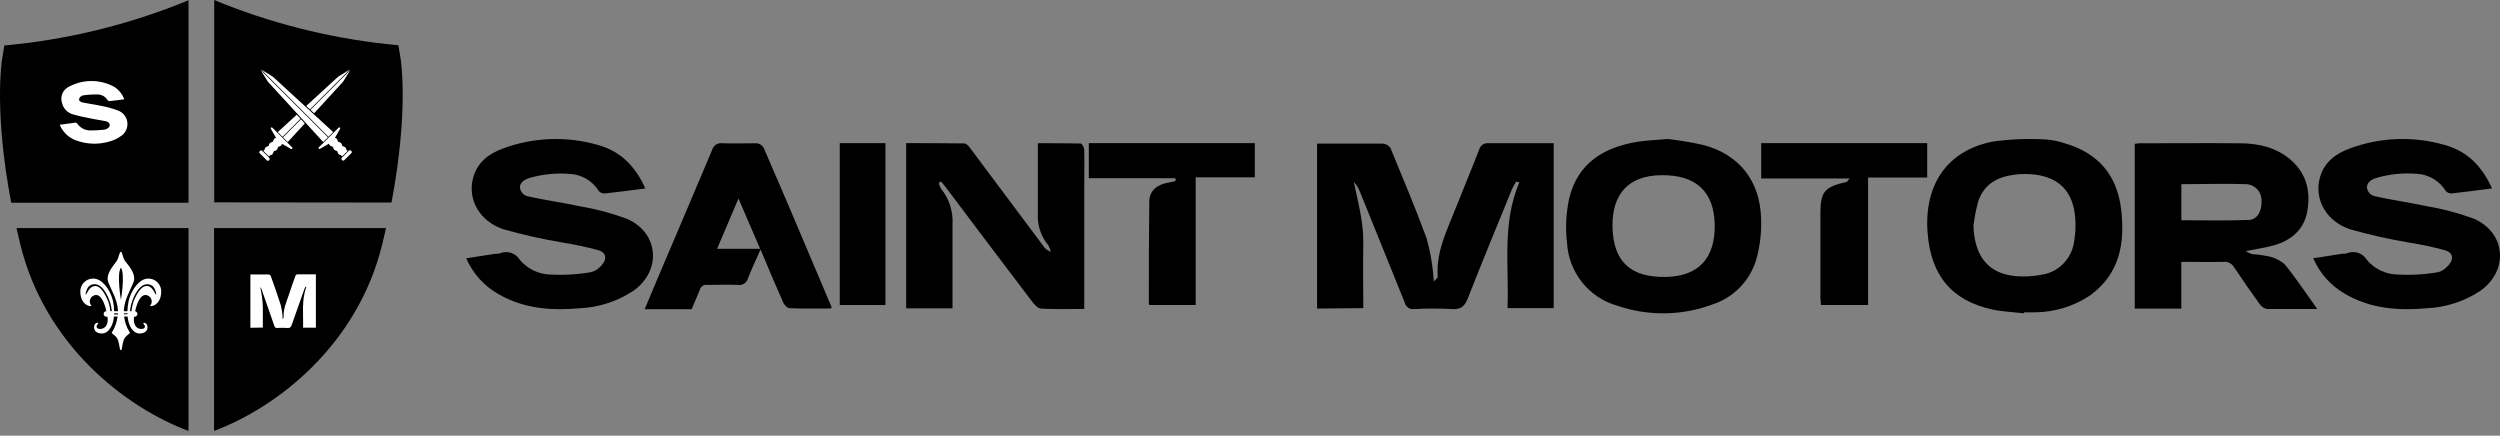 <svg width="373" height="65" viewBox="0 0 373 65" fill="none" xmlns="http://www.w3.org/2000/svg">
<rect x="0" y="0" width="373" height="65" fill="#808080" stroke="none"/>
<path d="M196.509 46.035V21.43H198.297C200.974 21.43 203.642 21.43 206.311 21.43C206.538 21.442 206.76 21.507 206.958 21.62C207.157 21.733 207.328 21.891 207.457 22.082C209.296 26.534 211.16 30.976 212.828 35.497C213.305 37.171 213.634 38.885 213.812 40.618C213.872 40.966 213.863 41.323 213.914 42.018C214.248 41.609 214.513 41.436 214.505 41.279C214.239 37.471 215.967 34.219 217.276 30.846C218.396 27.994 219.594 25.169 220.697 22.317C220.775 22.015 220.959 21.752 221.214 21.578C221.469 21.403 221.778 21.329 222.082 21.369C225.298 21.369 228.506 21.369 231.807 21.369V45.974H224.922C225.17 39.705 224.067 33.333 226.684 27.212L226.222 27.081C225.992 27.434 225.786 27.803 225.606 28.185C223.391 33.602 221.159 39.01 219.021 44.453C218.55 45.652 218.02 46.191 216.66 46.113C214.777 46.009 212.889 46.009 211.006 46.113C210.702 46.163 210.39 46.096 210.131 45.926C209.872 45.756 209.684 45.494 209.604 45.192C207.397 39.688 205.156 34.193 202.924 28.672C202.717 28.104 202.4 27.583 201.992 27.142C202.616 30.194 203.463 33.185 203.403 36.323C203.343 39.462 203.403 42.696 203.403 45.974L196.509 46.035Z" fill="black"/>
<path d="M161.83 46.094C159.523 46.094 157.424 46.164 155.333 46.042C154.84 46.042 154.296 45.398 153.942 44.928C149.645 39.276 145.371 33.619 141.12 27.956C140.895 27.651 140.645 27.373 140.403 27.085L140.075 27.26C140.12 27.568 140.226 27.864 140.386 28.13C141.629 29.658 142.247 31.607 142.114 33.578V45.999H135.202V21.358C138.131 21.358 141.016 21.358 143.902 21.402C144.222 21.402 144.585 21.872 144.827 22.203C148.533 27.146 152.214 32.099 155.92 37.042C156.175 37.273 156.468 37.459 156.784 37.591C156.71 37.248 156.587 36.916 156.421 36.607C155.459 35.472 154.905 34.043 154.849 32.551C154.849 28.878 154.849 25.214 154.849 21.367C156.983 21.367 159.109 21.367 161.234 21.411C161.433 21.411 161.761 22.003 161.77 22.333C161.821 24.17 161.77 26.006 161.77 27.851V46.129L161.83 46.094Z" fill="black"/>
<path d="M345.752 46.103C342.96 46.103 340.582 46.103 338.221 46.103C337.781 46.01 337.395 45.747 337.144 45.371C335.834 43.566 334.559 41.726 333.326 39.869C333.167 39.599 332.935 39.38 332.658 39.237C332.38 39.095 332.068 39.036 331.758 39.067C329.707 39.12 327.656 39.067 325.45 39.067V46.042H318.505V21.456C318.73 21.418 318.957 21.392 319.185 21.378C324.175 21.378 329.156 21.334 334.145 21.378C336.911 21.378 339.582 21.962 341.78 23.854C344.167 25.903 344.779 28.64 344.236 31.587C343.745 34.272 341.849 35.85 339.315 36.591C338.049 36.958 336.73 37.123 335.067 37.463C335.364 37.654 335.682 37.809 336.015 37.925C336.802 37.965 337.586 38.065 338.359 38.222C339.288 38.394 340.157 38.812 340.875 39.434C342.547 41.474 344.012 43.697 345.752 46.129M325.459 32.86C328.854 32.86 332.197 32.947 335.532 32.816C336.79 32.764 337.48 31.474 337.419 30.035C337.455 29.403 337.245 28.783 336.835 28.305C336.424 27.828 335.845 27.532 335.222 27.481C331.991 27.367 328.768 27.481 325.459 27.481V32.86Z" fill="black"/>
<path d="M371.851 28.105C369.692 28.379 367.724 28.653 365.783 28.859C365.62 28.867 365.458 28.839 365.308 28.777C365.157 28.715 365.024 28.62 364.916 28.499C364.46 27.754 363.826 27.131 363.071 26.683C362.315 26.235 361.461 25.976 360.581 25.929C358.537 25.767 356.479 25.979 354.513 26.555C354.001 26.726 353.23 27.077 353.143 27.865C353.154 28.207 353.282 28.535 353.508 28.793C353.734 29.052 354.043 29.227 354.383 29.287C356.888 29.87 359.454 30.195 361.968 30.744C364.392 31.145 366.773 31.773 369.077 32.62C373.871 34.684 374.339 40.33 370.108 43.362C367.721 44.957 364.934 45.867 362.055 45.992C357.816 46.369 353.689 46.061 349.918 43.868C347.779 42.649 346.1 40.776 345.133 38.531L349.468 37.863C349.702 37.863 349.953 37.863 350.178 37.785C350.701 37.568 351.285 37.545 351.823 37.719C352.362 37.894 352.818 38.255 353.109 38.736C353.673 39.427 354.386 39.985 355.196 40.37C356.005 40.755 356.891 40.958 357.79 40.964C359.667 41.068 361.551 40.971 363.407 40.672C364.007 40.607 364.564 40.337 364.985 39.91C366.095 38.942 366.207 37.76 364.82 37.34C363.061 36.869 361.279 36.489 359.48 36.201C356.51 35.7 353.57 35.04 350.673 34.222C347.04 33.022 345.272 29.724 346.113 26.555C346.728 24.224 348.479 22.922 350.586 22.151C355.135 20.464 360.115 20.284 364.777 21.637C368.114 22.562 370.342 24.816 371.807 28.114" fill="black"/>
<path d="M96.283 28.118C94.116 28.392 92.148 28.666 90.216 28.871C90.053 28.879 89.891 28.85 89.741 28.788C89.591 28.726 89.457 28.631 89.349 28.511C88.893 27.767 88.26 27.144 87.504 26.697C86.749 26.249 85.894 25.99 85.015 25.943C82.97 25.78 80.913 25.992 78.947 26.568C78.427 26.739 77.656 27.09 77.569 27.878C77.579 28.219 77.708 28.547 77.934 28.805C78.159 29.064 78.468 29.238 78.808 29.299C81.313 29.881 83.879 30.206 86.402 30.754C88.823 31.157 91.2 31.785 93.501 32.629C98.303 34.692 98.762 40.334 94.532 43.364C92.145 44.958 89.358 45.868 86.48 45.992C82.241 46.369 78.115 46.061 74.344 43.869C72.208 42.649 70.529 40.778 69.56 38.536L73.894 37.868C74.128 37.868 74.379 37.868 74.604 37.791C75.127 37.574 75.711 37.55 76.249 37.725C76.788 37.9 77.244 38.261 77.534 38.742C78.102 39.43 78.817 39.986 79.627 40.371C80.438 40.756 81.324 40.959 82.224 40.967C84.11 41.068 86.002 40.965 87.867 40.659C88.468 40.591 89.027 40.322 89.453 39.897C90.562 38.93 90.666 37.748 89.279 37.329C87.521 36.858 85.739 36.478 83.94 36.19C80.97 35.689 78.03 35.029 75.133 34.213C71.501 33.014 69.742 29.718 70.582 26.551C71.198 24.223 72.94 22.921 75.055 22.151C79.6 20.464 84.578 20.284 89.236 21.637C92.582 22.562 94.81 24.813 96.275 28.109" fill="black"/>
<path d="M248.759 20.739C250.599 20.938 252.426 21.243 254.23 21.655C259.538 23.103 262.584 26.993 262.757 32.575C262.828 34.49 262.627 36.405 262.161 38.262C261.751 39.909 260.937 41.425 259.793 42.669C258.65 43.913 257.215 44.845 255.62 45.38C251.011 47.123 245.947 47.203 241.286 45.606C239.219 45.026 237.385 43.804 236.041 42.114C234.697 40.424 233.912 38.351 233.795 36.186C233.547 34.003 233.654 31.793 234.115 29.645C235.349 24.411 239.172 22.048 244.108 21.184C245.463 20.949 246.861 20.914 248.759 20.739ZM240.587 33.823C240.691 39.056 243.279 41.428 248.621 41.315C253.402 41.21 255.905 38.533 255.836 33.578C255.767 28.624 253.065 26.051 247.819 26.138C243.021 26.208 240.501 28.886 240.587 33.823Z" fill="black"/>
<path d="M301.98 46.748C300.418 46.564 298.831 46.511 297.295 46.185C291.203 44.874 288.054 41.092 287.591 34.651C287.076 27.473 290.577 22.44 297.338 21.121C299.868 20.769 302.424 20.66 304.974 20.795C306.037 20.846 307.088 21.047 308.097 21.393C312.953 22.801 315.862 26.047 316.471 31.212C317.08 36.376 316.239 40.889 311.804 44.1C309.368 45.706 306.539 46.572 303.644 46.599C303.095 46.599 302.546 46.599 301.988 46.599C301.988 46.599 301.988 46.696 301.988 46.74M294.438 33.481C294.524 38.144 296.574 40.792 300.684 41.197C301.98 41.31 303.284 41.242 304.562 40.995C305.828 40.827 307.002 40.227 307.896 39.292C308.789 38.357 309.349 37.141 309.487 35.839C309.67 34.726 309.716 33.594 309.624 32.47C309.298 28.634 307.308 26.522 303.618 26.047C302.641 25.933 301.653 25.933 300.675 26.047C298.101 26.346 296.025 27.411 295.141 30.077C294.841 31.198 294.615 32.338 294.464 33.49" fill="black"/>
<path d="M124.003 46.025C121.94 46.025 119.877 46.077 117.822 45.981C117.468 45.981 116.959 45.45 116.821 45.058C115.698 42.541 114.645 40.008 113.471 37.221C112.78 38.78 112.142 40.129 111.598 41.523C111.514 41.846 111.313 42.126 111.036 42.308C110.758 42.49 110.422 42.561 110.096 42.507C108.593 42.437 107.083 42.507 105.572 42.507C105.31 42.455 105.038 42.511 104.817 42.661C104.595 42.811 104.441 43.044 104.389 43.308C103.854 44.562 103.198 46.129 103.198 46.129H100.081C100.081 46.129 97.638 46.129 96.188 46.129C96.861 44.536 97.457 43.09 98.07 41.645C100.798 35.218 103.552 28.8 106.254 22.365C106.341 22.044 106.542 21.765 106.819 21.582C107.095 21.399 107.429 21.325 107.756 21.373C109.483 21.434 111.166 21.373 112.867 21.373C113.078 21.392 113.283 21.459 113.466 21.569C113.648 21.679 113.803 21.829 113.92 22.008C117.373 29.924 120.688 37.857 124.055 45.781C124.044 45.883 124.027 45.985 124.003 46.086M106.988 37.125H113.411L110.182 29.619C109.042 32.292 108.041 34.661 106.988 37.125Z" fill="black"/>
<path d="M275.965 26.628H262.771V21.358H287.541V26.492H278.716V45.51H271.692C271.692 45.193 271.605 44.86 271.605 44.526C271.605 40.325 271.605 36.125 271.605 31.924C271.605 28.57 272.197 27.895 275.53 27.133C275.591 27.133 275.626 27.022 275.957 26.628" fill="black"/>
<path d="M178.395 26.456V45.51H171.493C171.493 45.45 171.406 45.416 171.406 45.381C171.406 40.241 171.406 35.169 171.475 30.072C171.475 28.435 172.685 27.501 174.365 27.236C174.704 27.176 175.044 27.09 175.383 27.021C175.383 26.876 175.383 26.73 175.383 26.585H162.449V21.358H187.22V26.456H178.395Z" fill="black"/>
<path d="M132.105 21.358H125.293V45.51H132.105V21.358Z" fill="black"/>
<path d="M31.933 64.298C41.426 60.738 53.384 51.455 57.05 36.376C57.242 35.577 57.422 34.797 57.595 34.029H31.933V64.298Z" fill="black"/>
<path d="M28.124 0.031L26.613 0.65C18.291 3.912 9.549 5.978 0.648 6.787L0.319 8.794C0.257 9.147 -0.919 16.628 1.675 30.251H28.124V0.031Z" fill="black"/>
<path d="M58.413 30.22C60.989 16.596 59.831 9.116 59.769 8.763L59.441 6.75C50.539 5.945 41.796 3.881 33.475 0.619L31.964 0V30.189L58.413 30.22Z" fill="black"/>
<path d="M2.462 34.029C2.635 34.797 2.815 35.577 3.007 36.376C6.673 51.455 18.631 60.738 28.124 64.298V34.029H2.462Z" fill="black"/>
<path d="M21.622 41.639C20.477 41.98 19.473 43.59 19.188 44.934C19.081 45.424 19.023 45.924 19.015 46.426H18.483C18.479 46.375 18.479 46.323 18.483 46.272C18.575 44.723 19.349 43.485 19.894 42.178C20.439 40.872 19.065 39.515 18.656 38.933C18.247 38.351 18.272 37.577 18.037 37.577C17.801 37.577 17.776 38.351 17.417 38.933C17.058 39.515 15.652 40.872 16.179 42.178C16.705 43.485 17.504 44.723 17.597 46.272C17.597 46.321 17.597 46.377 17.597 46.426H17.033C17.026 45.924 16.968 45.424 16.86 44.934C16.575 43.59 15.572 41.98 14.42 41.639C14.129 41.556 13.822 41.542 13.525 41.6C13.227 41.659 12.948 41.787 12.71 41.975C12.473 42.162 12.283 42.404 12.157 42.679C12.031 42.955 11.973 43.257 11.986 43.559C12.017 45.479 13.479 45.826 13.646 45.621C13.547 45.514 13.473 45.386 13.432 45.245C13.391 45.105 13.382 44.958 13.407 44.814C13.433 44.67 13.491 44.534 13.577 44.416C13.664 44.298 13.776 44.202 13.906 44.135C14.866 43.609 15.522 44.872 15.875 46.426C15.821 46.426 15.767 46.437 15.717 46.458C15.666 46.479 15.62 46.509 15.582 46.548C15.543 46.587 15.513 46.632 15.492 46.682C15.471 46.733 15.46 46.787 15.46 46.841C15.46 46.896 15.471 46.95 15.492 47C15.513 47.05 15.543 47.096 15.582 47.135C15.62 47.173 15.666 47.204 15.717 47.225C15.767 47.245 15.821 47.256 15.875 47.256H16.036C16.321 49.151 14.829 49.263 14.513 48.953C14.197 48.643 14.717 48.29 14.655 48.204C14.594 48.117 14.228 48.117 14.086 48.52C13.943 48.922 14.03 49.721 15.145 49.758C16.259 49.795 16.835 48.439 16.953 47.609C16.953 47.492 16.984 47.368 16.996 47.231H17.541C17.441 48.062 17.158 48.859 16.711 49.566C16.488 49.801 17.38 49.981 17.628 50.805C17.876 51.628 17.82 52.13 17.993 52.235H18.068C18.235 52.13 18.204 51.566 18.427 50.805C18.65 50.043 19.566 49.77 19.343 49.566C18.897 48.859 18.616 48.062 18.52 47.231H19.04C19.04 47.368 19.071 47.492 19.089 47.603C19.201 48.439 19.777 49.814 20.898 49.758C22.018 49.702 22.099 48.897 21.956 48.52C21.814 48.142 21.443 48.117 21.381 48.204C21.319 48.29 21.839 48.637 21.523 48.953C21.207 49.269 19.721 49.151 20.006 47.256H20.105C20.208 47.253 20.305 47.211 20.379 47.14C20.453 47.068 20.498 46.972 20.505 46.87C20.512 46.767 20.48 46.666 20.417 46.585C20.353 46.504 20.262 46.45 20.161 46.433C20.508 44.872 21.164 43.609 22.13 44.135C22.259 44.203 22.371 44.299 22.457 44.417C22.543 44.535 22.601 44.672 22.625 44.815C22.65 44.959 22.641 45.107 22.599 45.247C22.557 45.386 22.483 45.515 22.384 45.621C22.557 45.826 24.019 45.479 24.05 43.559C24.063 43.257 24.005 42.956 23.879 42.681C23.754 42.407 23.564 42.165 23.327 41.978C23.09 41.79 22.812 41.662 22.515 41.603C22.219 41.544 21.913 41.557 21.622 41.639ZM18.043 39.937C18.699 40.853 18.043 44.754 18.043 44.754C18.043 44.754 17.38 40.834 18.043 39.937ZM14.197 42.686C13.194 42.686 12.959 44.067 12.767 43.925C12.767 43.925 12.878 42.29 14.228 42.407C15.578 42.525 16.408 44.841 16.581 45.702C16.63 45.939 16.666 46.179 16.687 46.42H16.457C16.415 45.922 16.311 45.431 16.148 44.959C15.919 44.451 15.2 42.667 14.197 42.667V42.686ZM17.033 46.748H17.597C17.597 46.804 17.597 46.866 17.597 46.928H17.04C17.027 46.854 17.033 46.804 17.033 46.748ZM18.495 46.909C18.492 46.852 18.492 46.794 18.495 46.736H19.034C19.03 46.781 19.03 46.827 19.034 46.872L18.495 46.909ZM21.876 42.667C20.873 42.667 20.154 44.445 19.925 44.965C19.768 45.439 19.665 45.929 19.616 46.426H19.399C19.419 46.185 19.455 45.945 19.504 45.708C19.678 44.847 20.508 42.525 21.858 42.414C23.207 42.302 23.319 43.931 23.319 43.931C23.115 44.048 22.855 42.667 21.876 42.667Z" fill="white"/>
<path d="M37.358 48.903V40.946H37.853C38.596 40.946 39.333 40.946 40.076 40.946C40.143 40.953 40.206 40.976 40.262 41.014C40.317 41.052 40.362 41.103 40.392 41.163C40.906 42.599 41.42 44.036 41.885 45.498C42.02 46.042 42.111 46.597 42.157 47.157C42.157 47.262 42.157 47.38 42.157 47.603C42.25 47.473 42.324 47.417 42.318 47.368C42.244 46.129 42.727 45.083 43.092 43.999C43.402 43.076 43.711 42.141 44.046 41.243C44.12 41.014 44.219 40.927 44.43 40.934C45.321 40.934 46.213 40.934 47.13 40.934V48.891H45.216C45.284 46.86 44.968 44.798 45.705 42.822L45.575 42.779C45.513 42.896 45.458 43.016 45.408 43.138C44.789 44.891 44.17 46.637 43.55 48.402C43.42 48.786 43.272 48.972 42.9 48.934C42.376 48.9 41.851 48.9 41.327 48.934C41.123 48.934 41.017 48.86 40.937 48.637C40.326 46.854 39.707 45.076 39.079 43.305C39.025 43.125 38.937 42.957 38.819 42.81C39.044 43.784 39.177 44.777 39.215 45.776C39.215 46.804 39.215 47.838 39.215 48.873L37.358 48.903Z" fill="white"/>
<path d="M18.594 14.807C17.808 14.912 17.083 15.011 16.358 15.085C16.299 15.085 16.24 15.072 16.187 15.046C16.133 15.021 16.086 14.983 16.049 14.937C15.895 14.681 15.678 14.469 15.419 14.321C15.16 14.174 14.867 14.096 14.569 14.095C13.838 14.081 13.107 14.126 12.383 14.231C12.257 14.261 12.141 14.32 12.042 14.402C11.943 14.485 11.865 14.59 11.813 14.708C11.714 15.048 12.048 15.228 12.327 15.29C13.225 15.476 14.141 15.587 15.039 15.785C15.943 15.942 16.829 16.189 17.684 16.522C18.037 16.666 18.345 16.902 18.577 17.205C18.808 17.509 18.955 17.868 19.001 18.247C19.047 18.626 18.991 19.01 18.839 19.36C18.687 19.71 18.444 20.013 18.136 20.238C17.58 20.653 16.949 20.956 16.278 21.129C14.672 21.592 12.962 21.533 11.392 20.962C10.835 20.77 10.326 20.462 9.899 20.057C9.472 19.652 9.136 19.16 8.915 18.615C9.701 18.504 10.482 18.386 11.262 18.293C11.315 18.297 11.367 18.312 11.414 18.338C11.461 18.363 11.502 18.399 11.534 18.442C11.741 18.747 12.018 18.998 12.341 19.176C12.663 19.353 13.024 19.452 13.392 19.463C14.123 19.471 14.853 19.431 15.578 19.346C15.677 19.329 15.773 19.298 15.863 19.253C16.135 19.129 16.383 18.962 16.371 18.634C16.358 18.305 16.055 18.151 15.789 18.089C15.213 17.953 14.624 17.891 14.049 17.773C12.996 17.556 11.924 17.377 10.903 17.067C10.501 16.961 10.136 16.747 9.847 16.45C9.558 16.152 9.356 15.781 9.262 15.376C9.105 14.926 9.116 14.434 9.293 13.991C9.471 13.548 9.803 13.185 10.228 12.967C11.26 12.399 12.418 12.097 13.596 12.088C14.775 12.079 15.937 12.364 16.978 12.918C17.7 13.351 18.251 14.021 18.538 14.813" fill="white"/>
<path d="M42.863 21.266L42.151 20.56L42.114 20.523L42.076 20.485L41.37 19.779L40.64 19.049C40.616 19.022 40.584 19.005 40.548 19.001C40.513 18.997 40.478 19.007 40.449 19.028C40.42 19.049 40.4 19.08 40.393 19.114C40.386 19.149 40.392 19.185 40.411 19.216L41.185 20.566C41.083 20.578 40.988 20.627 40.918 20.702C40.847 20.775 40.799 20.868 40.782 20.968C40.776 21.03 40.748 21.088 40.702 21.129C40.659 21.174 40.602 21.203 40.541 21.21C40.44 21.227 40.347 21.274 40.275 21.347C40.203 21.419 40.155 21.512 40.138 21.612C40.131 21.674 40.102 21.731 40.058 21.773C40.016 21.82 39.959 21.848 39.897 21.854C39.796 21.871 39.703 21.918 39.63 21.99C39.556 22.064 39.506 22.159 39.488 22.263C39.482 22.325 39.453 22.382 39.407 22.424C39.372 22.461 39.327 22.486 39.277 22.498L40.138 23.359C40.15 23.309 40.175 23.264 40.212 23.229C40.254 23.183 40.312 23.154 40.373 23.148C40.477 23.13 40.572 23.081 40.646 23.006C40.718 22.933 40.765 22.84 40.782 22.739C40.788 22.678 40.817 22.62 40.863 22.578C40.905 22.534 40.962 22.505 41.024 22.498C41.124 22.481 41.217 22.433 41.289 22.361C41.362 22.289 41.41 22.196 41.426 22.095C41.434 22.034 41.462 21.977 41.507 21.934C41.548 21.888 41.606 21.86 41.668 21.854C41.768 21.837 41.861 21.789 41.934 21.718C42.008 21.646 42.058 21.553 42.076 21.451L43.42 22.226C43.451 22.244 43.487 22.25 43.522 22.243C43.556 22.236 43.587 22.216 43.608 22.187C43.629 22.158 43.639 22.123 43.635 22.088C43.631 22.052 43.614 22.02 43.587 21.996L42.863 21.266Z" fill="white"/>
<path d="M40.064 23.439L39.215 22.597L39.116 22.498C39.077 22.459 39.023 22.436 38.968 22.436C38.912 22.436 38.858 22.459 38.819 22.498L38.745 22.566C38.705 22.605 38.683 22.659 38.683 22.715C38.683 22.77 38.705 22.824 38.745 22.863L39.816 23.935C39.856 23.974 39.909 23.996 39.965 23.996C40.02 23.996 40.074 23.974 40.113 23.935L40.181 23.86C40.202 23.842 40.218 23.819 40.228 23.794C40.239 23.769 40.245 23.742 40.245 23.715C40.245 23.688 40.239 23.66 40.228 23.635C40.218 23.61 40.202 23.588 40.181 23.569L40.064 23.439Z" fill="white"/>
<path d="M49.006 20.411L49.712 19.705L46.139 16.423L45.582 15.915L40.714 11.45L38.962 10.367L45.018 16.423L49.006 20.411Z" fill="white"/>
<path d="M52.195 10.367L50.443 11.45L45.687 15.81L46.244 16.318L52.195 10.367Z" fill="white"/>
<path d="M46.87 16.894L51.186 12.193L52.27 10.441L46.318 16.392L46.87 16.894Z" fill="white"/>
<path d="M48.932 20.485L38.887 10.441L39.971 12.193L44.386 17.005L44.944 17.618L45.018 17.692L45.581 18.305L48.226 21.191L48.932 20.485Z" fill="white"/>
<path d="M44.838 17.723L44.275 17.11L41.445 19.705L42.151 20.411L44.838 17.723Z" fill="white"/>
<path d="M42.225 20.485L42.931 21.191L45.476 18.417L44.913 17.798L42.225 20.485Z" fill="white"/>
<path d="M51.019 23.359L51.88 22.498C51.83 22.486 51.785 22.461 51.749 22.424C51.703 22.382 51.675 22.325 51.669 22.263C51.651 22.159 51.601 22.064 51.527 21.99C51.454 21.918 51.361 21.871 51.26 21.854C51.198 21.848 51.141 21.82 51.099 21.773C51.055 21.731 51.026 21.674 51.019 21.612C51.002 21.512 50.954 21.419 50.882 21.347C50.81 21.274 50.717 21.227 50.616 21.21C50.555 21.203 50.498 21.174 50.455 21.129C50.409 21.088 50.38 21.03 50.375 20.968C50.358 20.868 50.31 20.775 50.239 20.702C50.169 20.627 50.074 20.578 49.972 20.566L50.746 19.216C50.764 19.185 50.771 19.149 50.764 19.114C50.757 19.08 50.737 19.049 50.708 19.028C50.679 19.007 50.644 18.997 50.608 19.001C50.573 19.005 50.541 19.022 50.517 19.049L49.786 19.779L49.081 20.485L49.043 20.523L49.006 20.56L48.3 21.266L47.569 21.978C47.543 22.001 47.526 22.034 47.522 22.069C47.518 22.104 47.528 22.14 47.549 22.169C47.569 22.197 47.6 22.217 47.635 22.224C47.67 22.231 47.706 22.225 47.737 22.207L49.087 21.433C49.099 21.535 49.147 21.629 49.223 21.699C49.295 21.771 49.389 21.818 49.489 21.835C49.551 21.841 49.608 21.87 49.65 21.916C49.695 21.959 49.723 22.015 49.731 22.077C49.747 22.177 49.795 22.27 49.867 22.343C49.94 22.415 50.032 22.463 50.133 22.479C50.195 22.487 50.252 22.515 50.294 22.56C50.34 22.602 50.369 22.659 50.375 22.721C50.392 22.822 50.439 22.915 50.511 22.987C50.585 23.062 50.68 23.112 50.783 23.13C50.845 23.135 50.903 23.164 50.944 23.21C50.985 23.25 51.011 23.302 51.019 23.359Z" fill="white"/>
<path d="M52.431 22.541L52.356 22.473C52.337 22.454 52.315 22.439 52.29 22.428C52.265 22.418 52.238 22.412 52.211 22.412C52.184 22.412 52.157 22.418 52.132 22.428C52.107 22.439 52.084 22.454 52.065 22.473L51.96 22.572L51.093 23.439L50.994 23.544C50.975 23.564 50.959 23.586 50.949 23.611C50.938 23.636 50.933 23.663 50.933 23.69C50.933 23.717 50.938 23.744 50.949 23.769C50.959 23.794 50.975 23.817 50.994 23.835L51.062 23.91C51.102 23.949 51.155 23.971 51.211 23.971C51.267 23.971 51.32 23.949 51.359 23.91L52.431 22.838C52.47 22.799 52.492 22.746 52.492 22.69C52.492 22.634 52.47 22.581 52.431 22.541Z" fill="white"/>
</svg>
